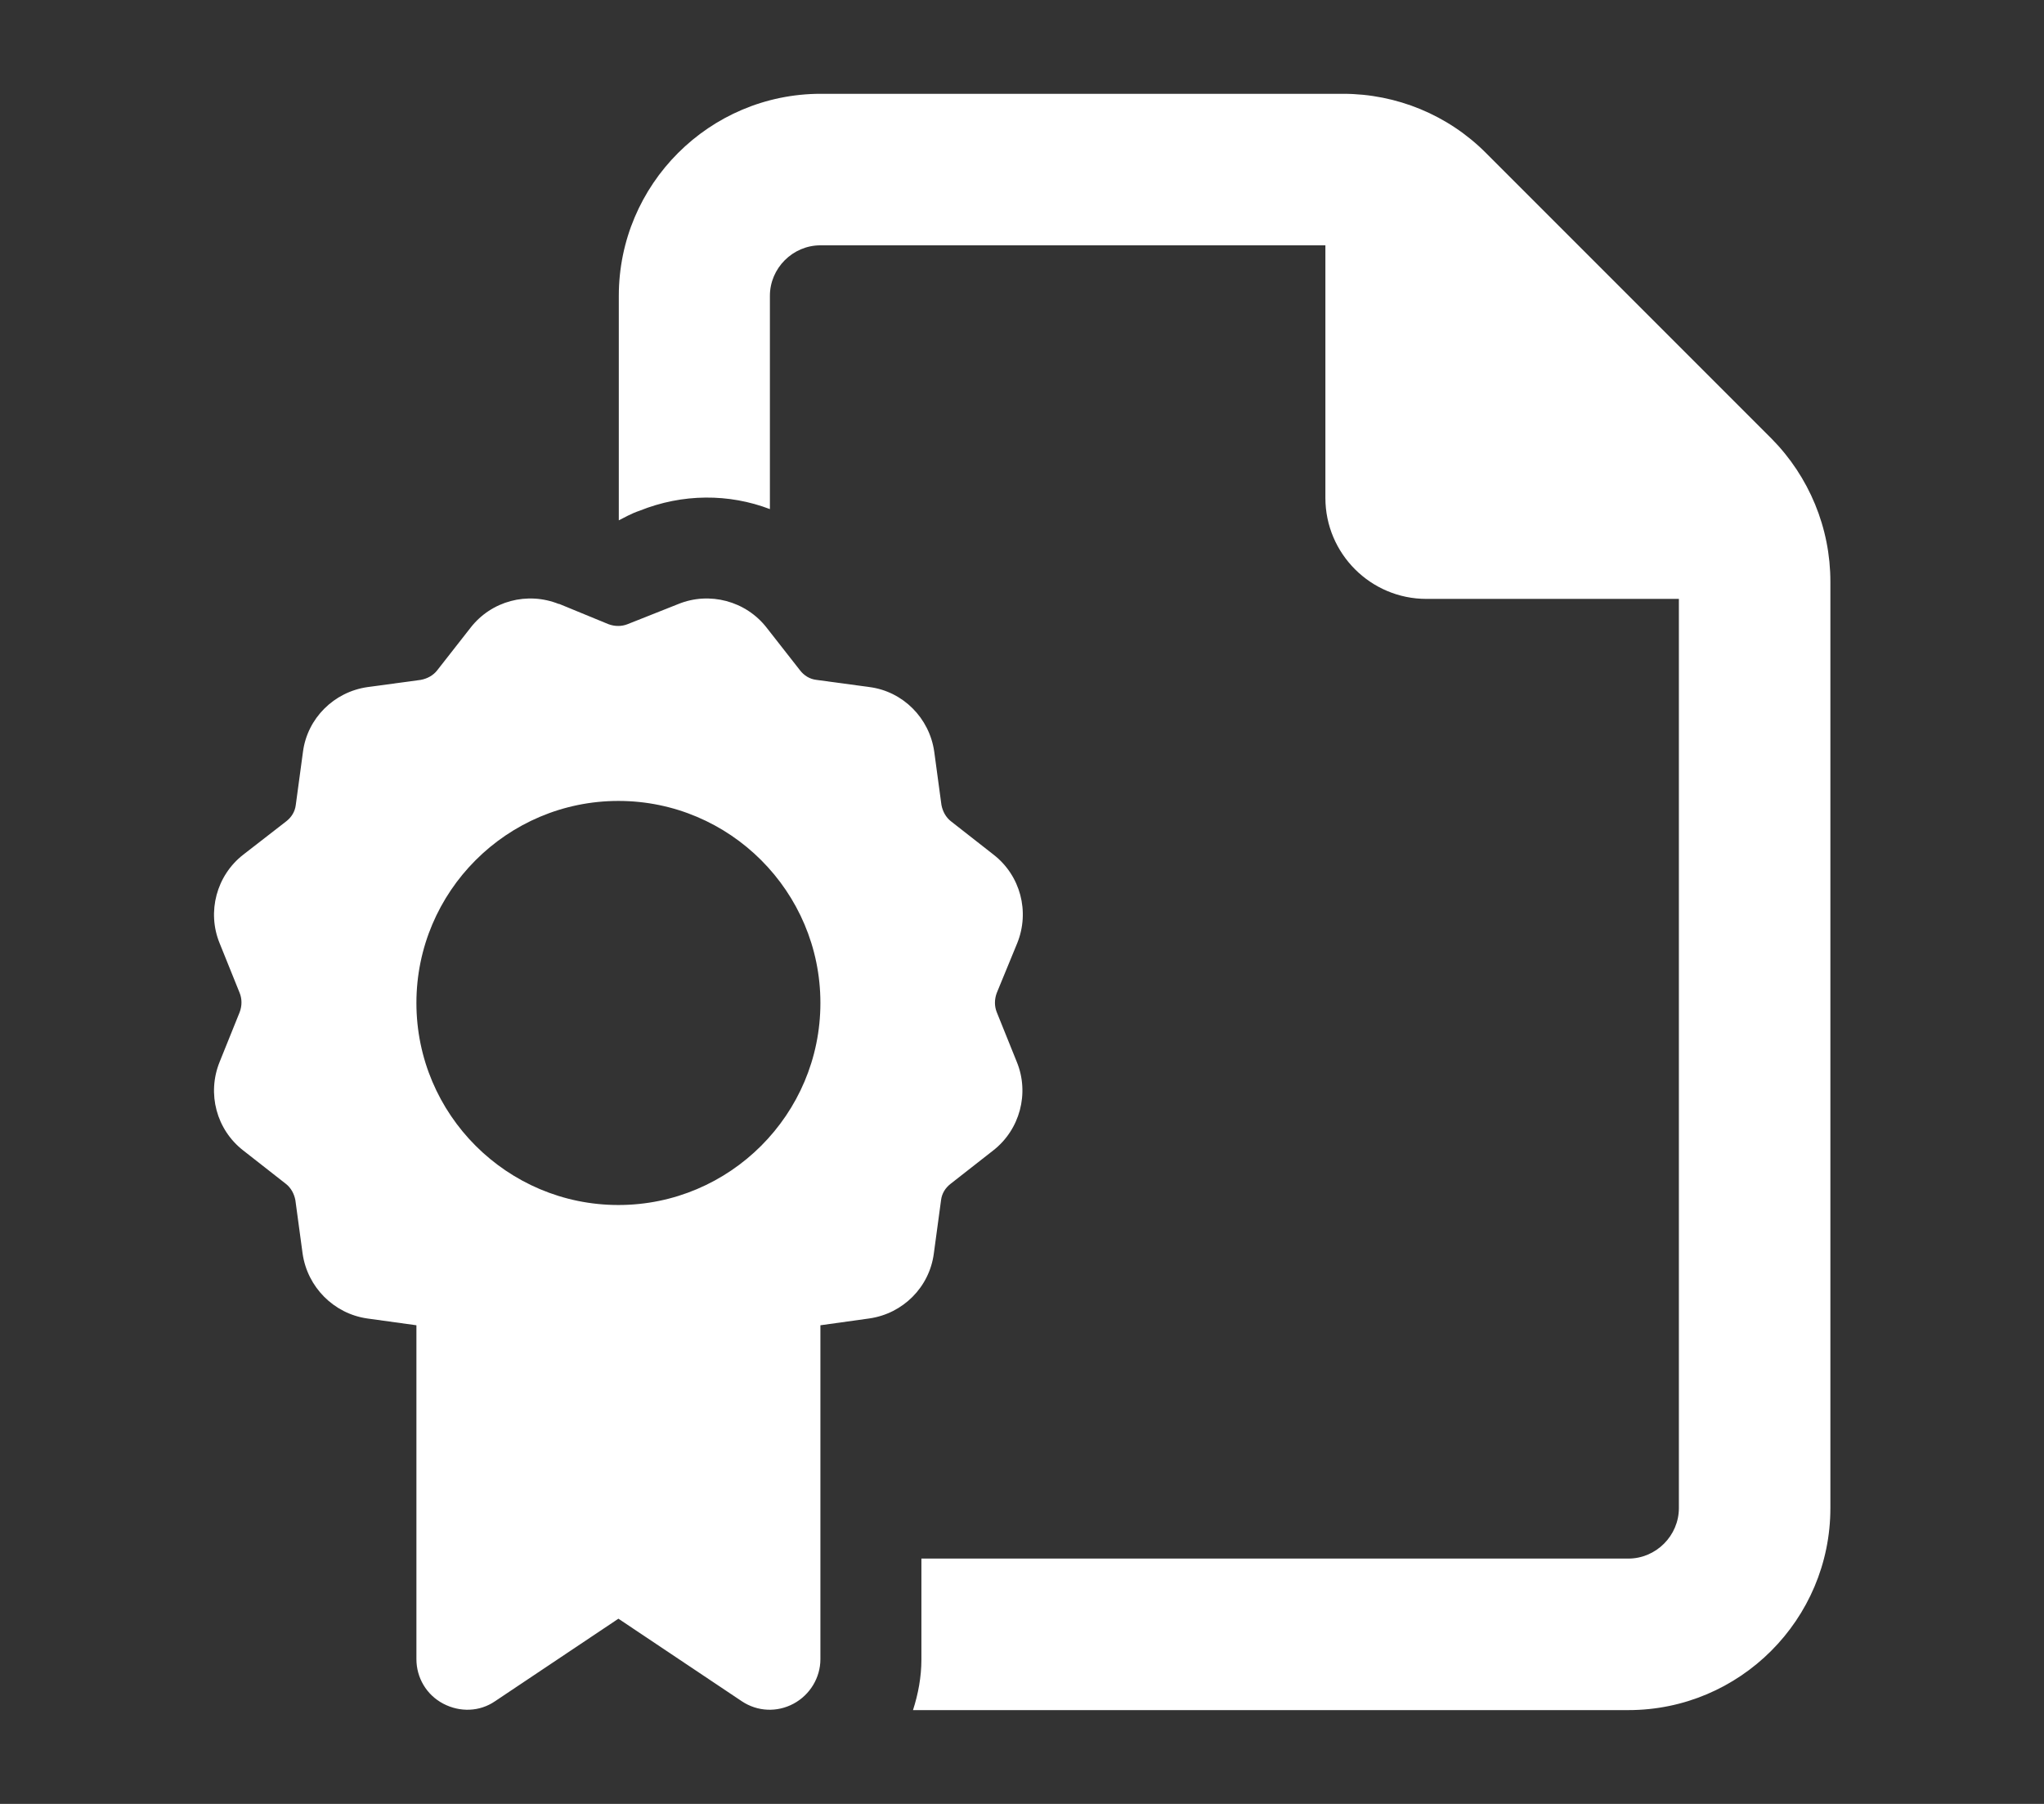 <?xml version="1.0" encoding="UTF-8"?><svg id="Vrstva_1" xmlns="http://www.w3.org/2000/svg" viewBox="0 0 51 45"><rect x="0" y="0" width="51" height="45" fill="#333333" stroke="none"/><defs><style>.cls-1{fill:#fff;}</style></defs><path class="cls-1" d="M40.63,38.88h-17.64v2.52c0,.43-.08.86-.21,1.26h17.85c2.78,0,5.04-2.26,5.04-5.04V14.51c0-1.34-.53-2.62-1.47-3.57l-7.13-7.13c-.94-.94-2.22-1.47-3.56-1.47h-13.03c-2.78,0-5.04,2.26-5.04,5.04v5.6h0c.12-.06.31-.17.52-.24,1.07-.43,2.23-.43,3.25-.04v-5.32c0-.69.57-1.26,1.26-1.26h12.6v6.3c0,1.39,1.13,2.52,2.52,2.52h6.3v22.68c0,.69-.57,1.26-1.26,1.26ZM13.95,15.07c-.79-.32-1.69-.08-2.21.59l-.83,1.06c-.1.13-.25.21-.41.24l-1.33.18c-.84.12-1.5.78-1.61,1.61l-.18,1.33c-.02.17-.11.31-.24.41l-1.07.83c-.67.52-.91,1.43-.59,2.21l.5,1.24c.06.15.06.32,0,.48l-.5,1.24c-.32.79-.08,1.69.59,2.21l1.06.83c.13.1.21.25.24.41l.18,1.33c.12.84.78,1.5,1.61,1.62l1.23.17v8.33c0,.46.25.89.67,1.11s.91.2,1.29-.06l3.08-2.06,3.08,2.06c.39.26.88.28,1.29.06s.67-.65.67-1.11v-8.33l1.22-.17c.84-.12,1.5-.78,1.61-1.62l.18-1.33c.02-.17.11-.31.24-.41l1.06-.83c.67-.52.91-1.43.59-2.21l-.5-1.24c-.06-.15-.06-.32,0-.48l.51-1.24c.32-.79.08-1.69-.59-2.21l-1.06-.83c-.13-.1-.21-.25-.24-.41l-.18-1.33c-.12-.84-.78-1.5-1.61-1.61l-1.33-.18c-.17-.02-.31-.11-.41-.24l-.83-1.06c-.52-.67-1.43-.91-2.21-.59l-1.26.5c-.15.06-.32.06-.48,0l-1.24-.51h0ZM10.39,25.02c0-2.78,2.26-5.04,5.04-5.04s5.04,2.26,5.04,5.04-2.26,5.04-5.04,5.04-5.04-2.26-5.04-5.04Z"/></svg>